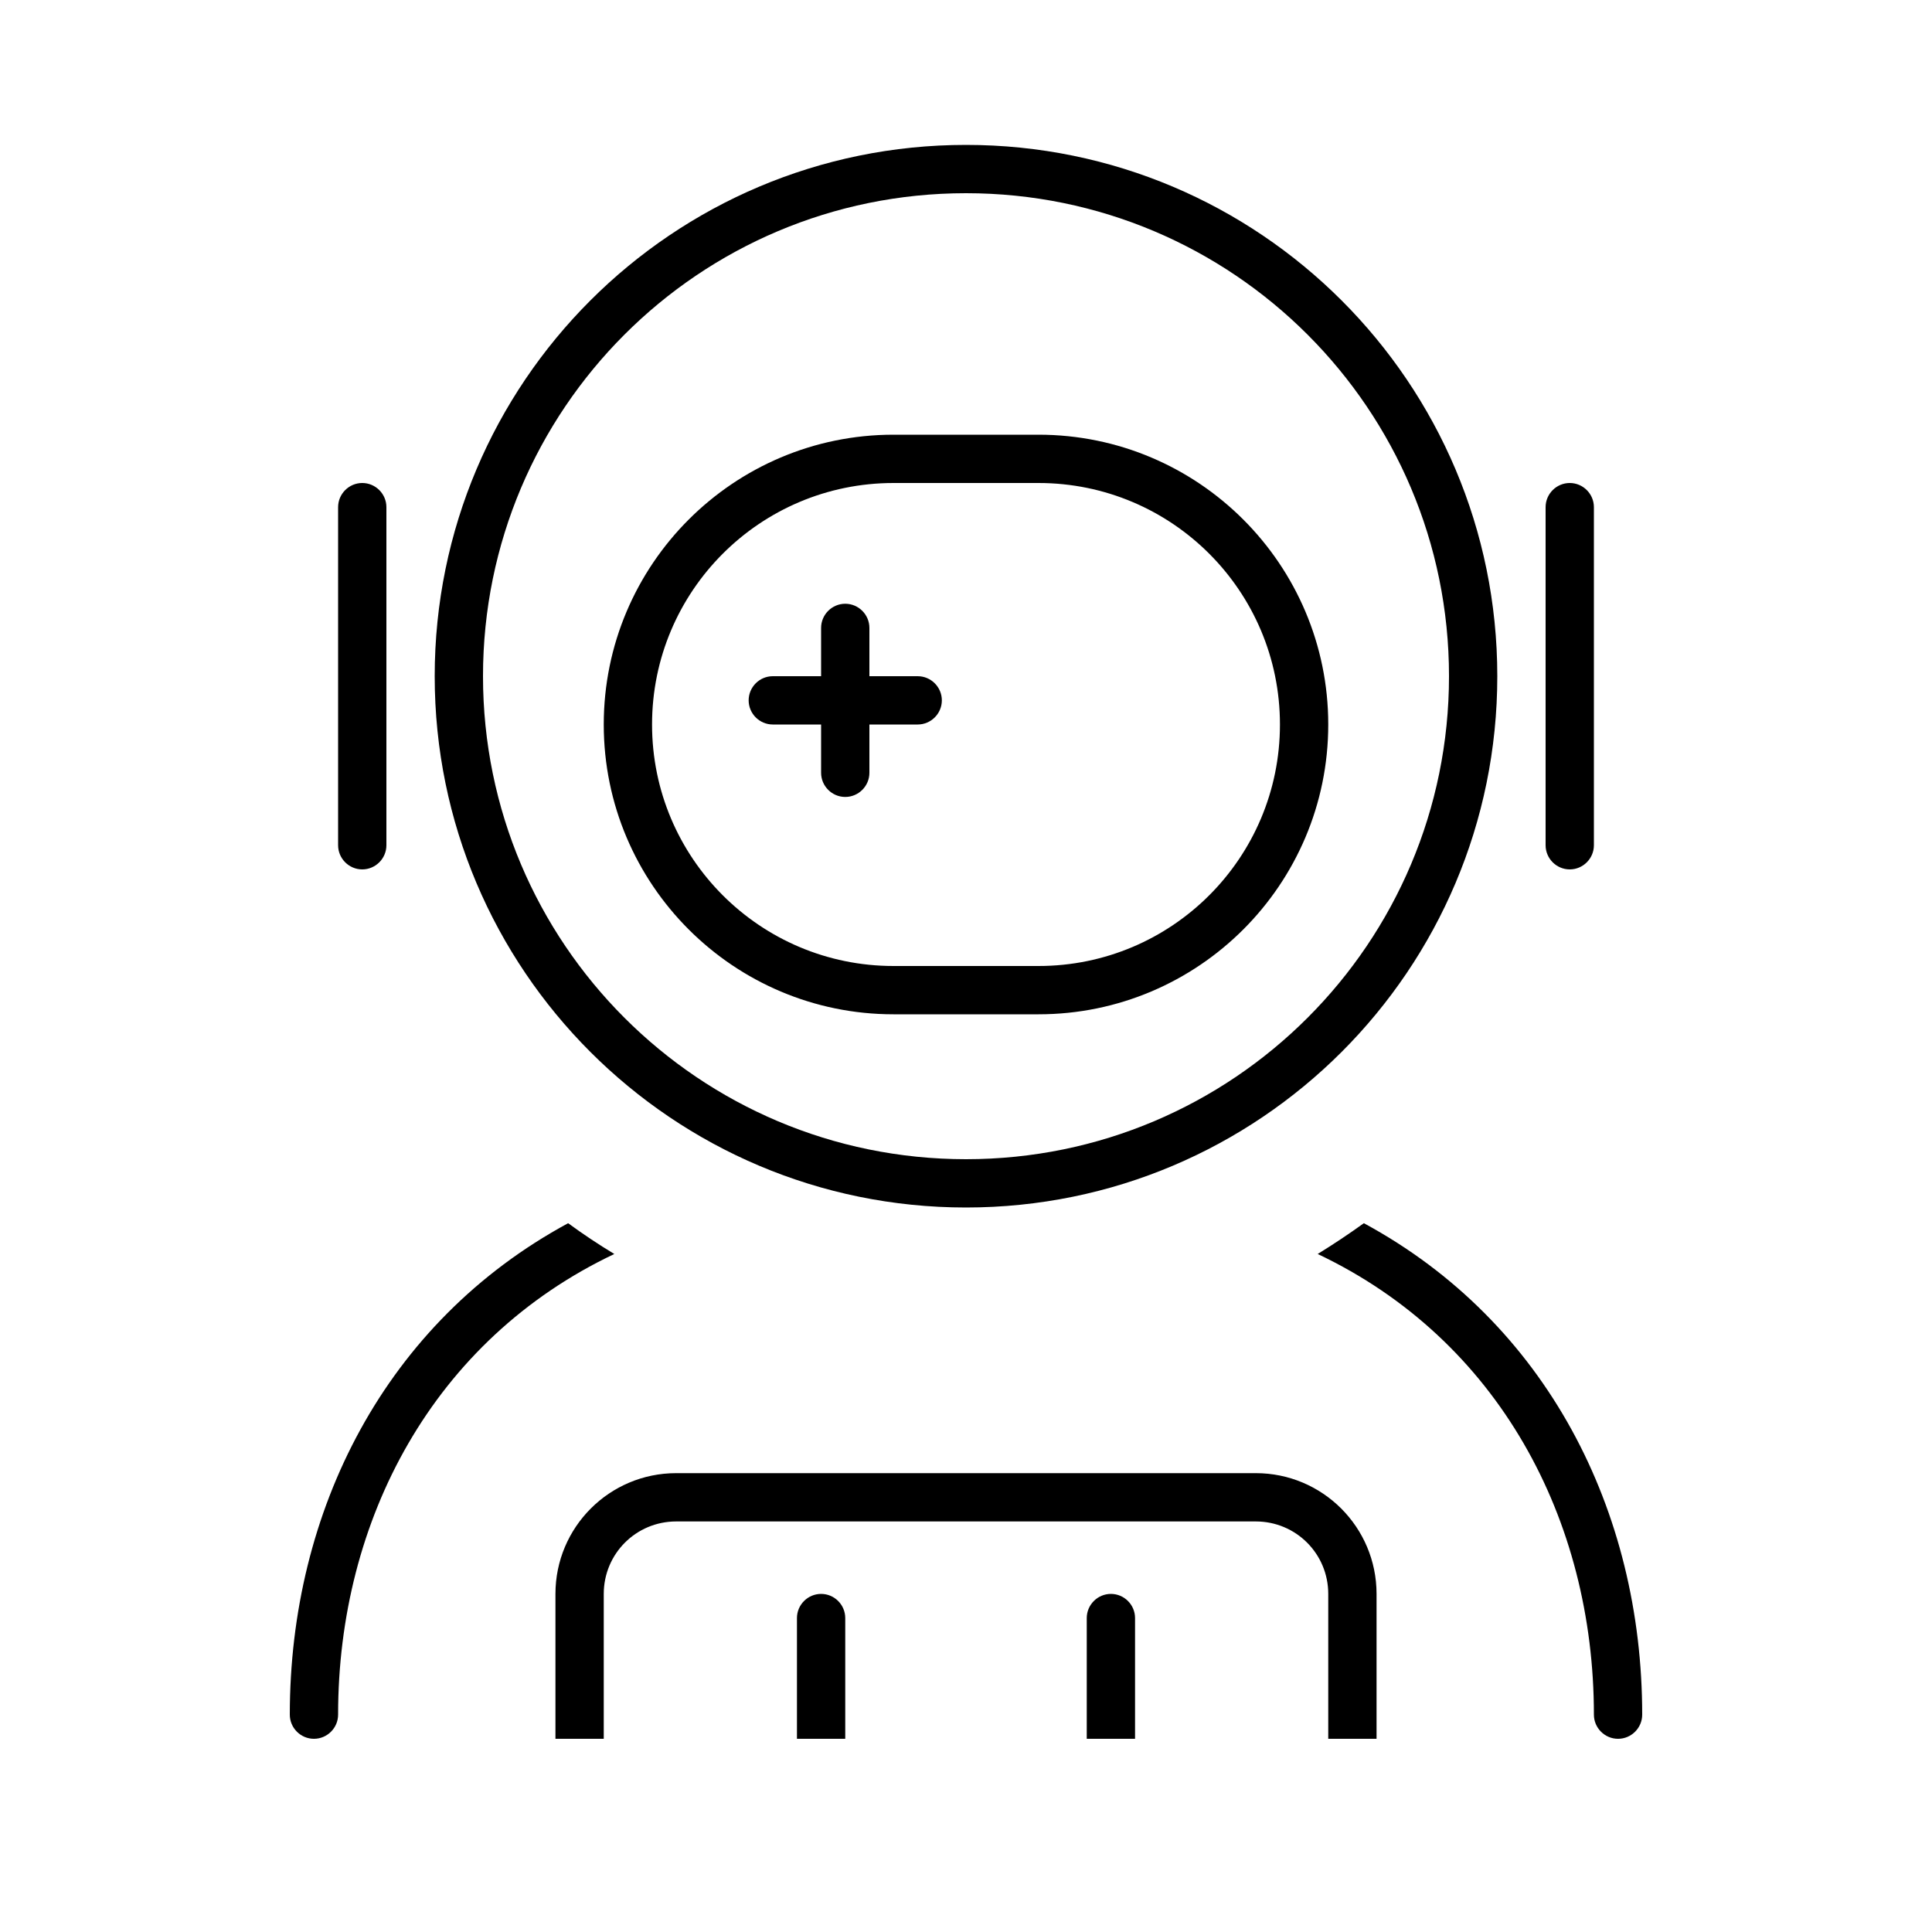 <svg xmlns="http://www.w3.org/2000/svg" viewBox="0 0 640 640"><!--! Font Awesome Pro 7.1.0 by @fontawesome - https://fontawesome.com License - https://fontawesome.com/license (Commercial License) Copyright 2025 Fonticons, Inc. --><path fill="currentColor" d="M480 224C480 135.6 408.4 64 320 64C231.6 64 160 135.6 160 224C160 312.4 231.6 384 320 384C408.4 384 480 312.4 480 224zM144 224C144 126.8 222.8 48 320 48C417.2 48 496 126.8 496 224C496 321.2 417.2 400 320 400C222.8 400 144 321.2 144 224zM216 240C216 284.2 251.8 320 296 320L344 320C388.2 320 424 284.2 424 240C424 195.8 388.2 160 344 160L296 160C251.8 160 216 195.8 216 240zM200 240C200 187 243 144 296 144L344 144C397 144 440 187 440 240C440 293 397 336 344 336L296 336C243 336 200 293 200 240zM96 568C96 500.5 127.6 438 188.2 405.2C193.1 408.8 198.2 412.2 203.5 415.4C143.6 443.8 112 503.4 112 568C112 572.4 108.4 576 104 576C99.6 576 96 572.4 96 568zM528 568C528 503.4 496.4 443.8 436.5 415.4C441.7 412.2 446.8 408.8 451.8 405.2C512.4 438 544 500.6 544 568C544 572.4 540.4 576 536 576C531.6 576 528 572.4 528 568zM112 168C112 163.6 115.6 160 120 160C124.4 160 128 163.6 128 168L128 280C128 284.4 124.4 288 120 288C115.6 288 112 284.4 112 280L112 168zM520 160C524.4 160 528 163.6 528 168L528 280C528 284.4 524.4 288 520 288C515.6 288 512 284.4 512 280L512 168C512 163.6 515.6 160 520 160zM184 528C184 505.9 201.9 488 224 488L416 488C438.1 488 456 505.9 456 528L456 576L440 576L440 528C440 514.7 429.3 504 416 504L224 504C210.7 504 200 514.7 200 528L200 576L184 576L184 528zM272 528C276.4 528 280 531.6 280 536L280 576L264 576L264 536C264 531.6 267.6 528 272 528zM360 536C360 531.6 363.6 528 368 528C372.4 528 376 531.6 376 536L376 576L360 576L360 536zM280 200C284.4 200 288 203.6 288 208L288 224L304 224C308.4 224 312 227.6 312 232C312 236.4 308.4 240 304 240L288 240L288 256C288 260.4 284.4 264 280 264C275.6 264 272 260.4 272 256L272 240L256 240C251.6 240 248 236.4 248 232C248 227.6 251.6 224 256 224L272 224L272 208C272 203.6 275.6 200 280 200z"/></svg>